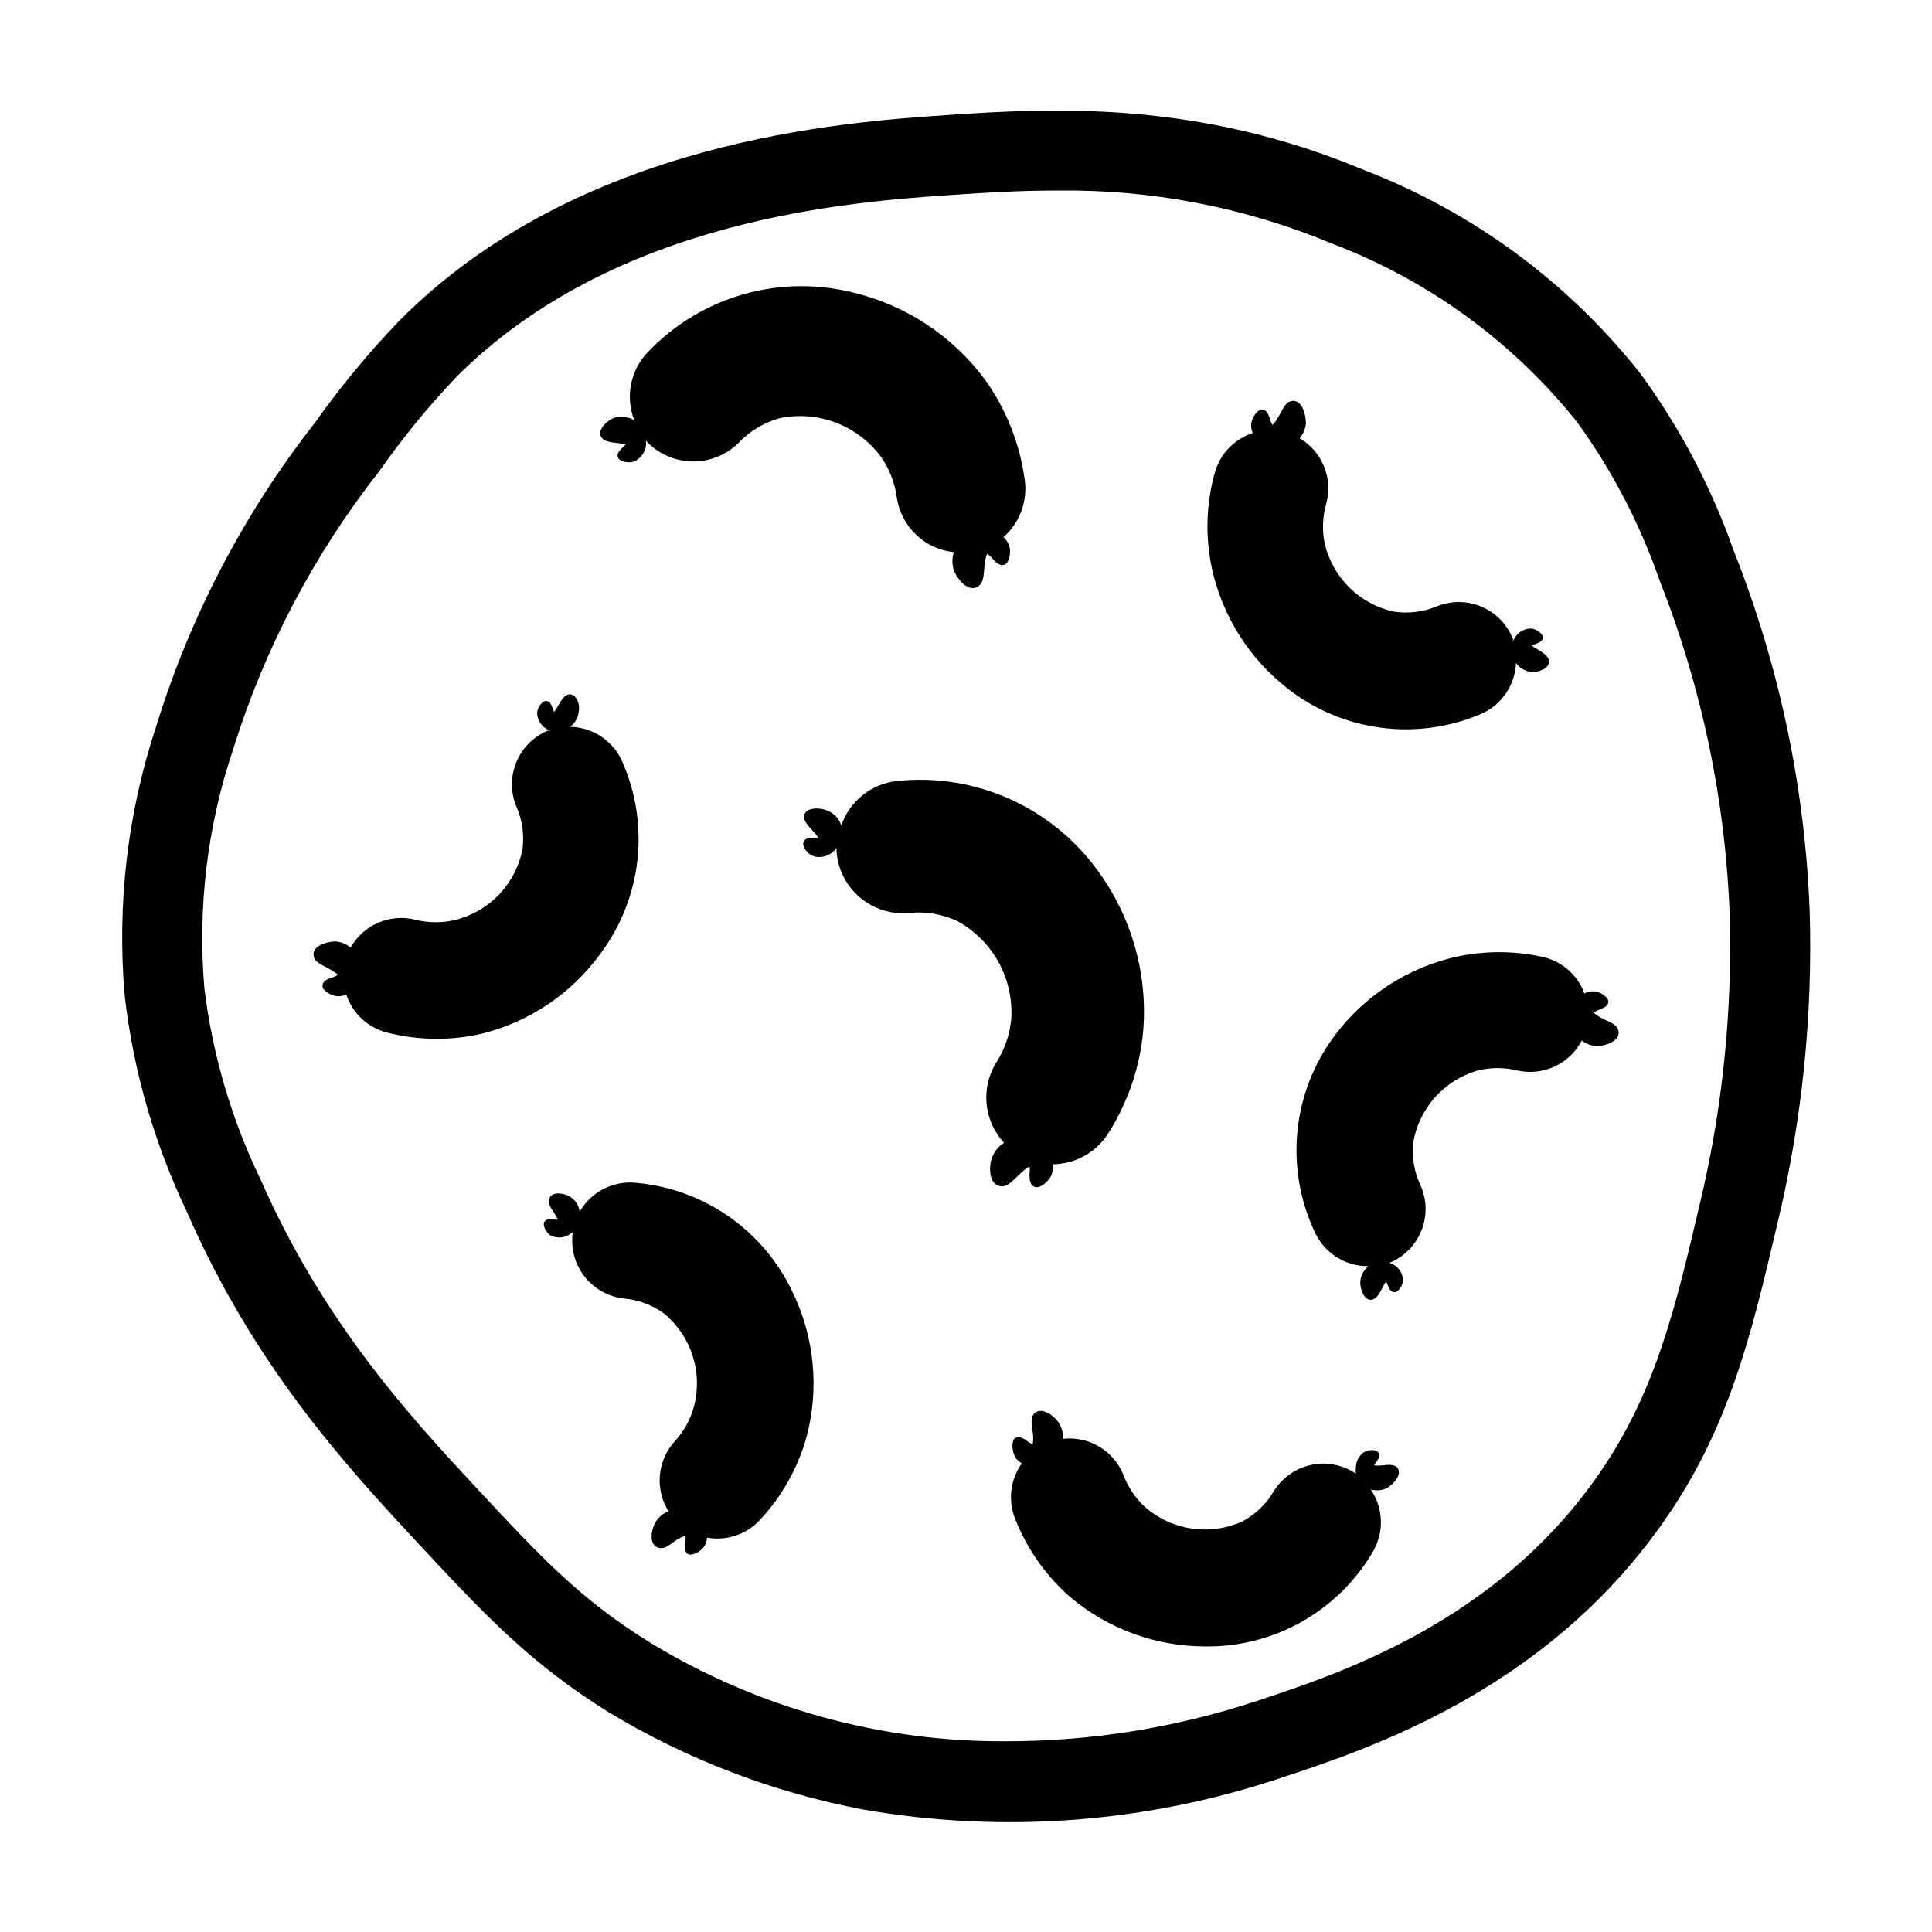 <?xml version="1.0" encoding="UTF-8"?>
<!-- Uploaded to: ICON Repo, www.svgrepo.com, Generator: ICON Repo Mixer Tools -->
<svg fill="#000000" width="800px" height="800px" version="1.1" viewBox="144 144 512 512" xmlns="http://www.w3.org/2000/svg">
 <g>
  <path d="m623.59 385.64c-1.219-32.824-8.035-65.195-20.152-95.723-5.883-16.723-14.184-32.492-24.637-46.805-19.207-24.359-44.641-43.07-73.605-54.16-44.184-18.488-82.828-16.324-110.23-14.461-27.406 1.867-97.641 6.602-145.2 54.562-8.113 8.453-15.59 17.496-22.367 27.055-18.738 23.926-32.945 51.074-41.918 80.105-7.691 23.105-10.555 47.539-8.414 71.793 2.277 19.754 7.809 38.988 16.375 56.934 17.531 40.305 41.312 66.504 60.91 87.562 17.734 19.043 29.926 32.195 51.086 45.344v-0.004c20.734 12.488 43.527 21.188 67.309 25.695 37.07 6.457 75.168 3.562 110.84-8.414 23.176-7.656 69.527-22.973 100.76-67.109 17.938-25.191 23.781-50.383 30.781-80.156v0.004c6.434-26.914 9.281-54.562 8.465-82.223zm-29.07 77.184c-6.648 28.312-11.891 50.734-27.457 72.75-27.105 38.441-68.016 51.941-89.98 59.199v-0.004c-21.422 7.086-43.84 10.691-66.402 10.684-33.152 0.223-65.715-8.762-94.062-25.949-18.691-11.488-29.223-22.773-46.652-41.516-17.434-18.742-40.305-43.578-56.98-81.566v0.004c-7.656-15.871-12.66-32.891-14.812-50.383-1.848-21.512 0.758-43.172 7.66-63.629 8.312-26.668 21.426-51.598 38.691-73.559 6.106-8.711 12.84-16.961 20.152-24.684 42.066-42.422 105.09-46.703 131.75-48.52 8.918-0.605 17.684-1.16 27.406-1.16v0.004c25.09-0.379 49.992 4.406 73.152 14.055 25.52 9.676 47.965 26.031 64.992 47.359 9.277 12.812 16.629 26.918 21.816 41.867 11.195 28.301 17.484 58.305 18.59 88.719 0.73 25.676-1.91 51.34-7.859 76.328z"/>
  <path d="m514.46 533.16c-0.754-1.211-2.519-1.008-4.281-0.805v-0.004c-0.672 0.066-1.348 0.066-2.016 0 0.148-0.277 0.316-0.547 0.504-0.805 0.555-0.754 1.211-1.715 0.605-2.621-0.605-0.906-2.769-0.805-3.93 0h-0.004c-1.312 0.984-2.062 2.543-2.016 4.184-0.07 0.484-0.07 0.977 0 1.461l-0.555-0.402h0.004c-3.484-2.144-7.672-2.82-11.648-1.875-3.981 0.945-7.418 3.43-9.562 6.91-1.977 3.359-4.832 6.113-8.262 7.961-4.133 1.887-8.715 2.566-13.219 1.961-4.5-0.605-8.738-2.473-12.227-5.387-2.719-2.379-4.812-5.387-6.094-8.766-1.242-3.156-3.492-5.812-6.398-7.562-2.902-1.75-6.305-2.488-9.676-2.109 0.102-1.473-0.27-2.938-1.055-4.184-1.211-1.914-4.18-3.981-5.996-2.922-1.812 1.059-1.211 3.176-0.957 5.391 0.184 1.035 0.184 2.09 0 3.125-0.531-0.188-1.023-0.457-1.461-0.805-1.008-0.707-2.117-1.461-3.176-0.805s-0.906 3.375 0 5.039v-0.004c0.445 0.688 1.051 1.262 1.762 1.664-3.047 4.242-3.731 9.746-1.812 14.609 3.121 8.012 8.133 15.152 14.609 20.809 10.031 8.477 22.742 13.117 35.871 13.098 18.098 0.207 34.934-9.238 44.188-24.789 1.57-2.543 2.367-5.484 2.297-8.473-0.07-2.988-1.012-5.891-2.703-8.352 0.559 0.164 1.133 0.246 1.715 0.25 1.031 0.016 2.047-0.262 2.922-0.805 1.863-1.211 3.477-3.477 2.57-4.988z"/>
  <path d="m289.77 461.21c-0.805 1.211 0 2.719 1.109 4.231v0.004c0.371 0.555 0.691 1.145 0.957 1.762h-0.957c-0.906 0-2.066-0.352-2.621 0.605-0.555 0.957 0.504 2.871 1.613 3.578v-0.004c1.453 0.754 3.18 0.754 4.633 0 0.445-0.223 0.852-0.512 1.211-0.855v0.707c-0.41 4.035 0.785 8.074 3.332 11.23 2.547 3.16 6.238 5.188 10.27 5.644 3.879 0.34 7.59 1.734 10.73 4.031 3.492 2.914 6.086 6.75 7.484 11.074 1.402 4.324 1.547 8.957 0.426 13.359-0.906 3.453-2.633 6.637-5.039 9.273-2.297 2.481-3.715 5.652-4.035 9.02-0.316 3.371 0.48 6.75 2.273 9.621-1.367 0.531-2.531 1.484-3.324 2.719-1.211 1.914-1.812 5.492 0 6.648 1.812 1.16 3.375-0.301 5.039-1.461v0.004c0.832-0.633 1.77-1.109 2.769-1.414 0.09 0.551 0.09 1.113 0 1.664 0 1.211-0.402 2.57 0.656 3.176 1.059 0.605 3.426-0.605 4.332-2.016 0.438-0.699 0.695-1.496 0.754-2.32 5.137 0.926 10.395-0.816 13.957-4.633 5.875-6.277 10.145-13.883 12.441-22.168 3.34-12.707 2.055-26.188-3.625-38.039-7.617-16.41-23.395-27.527-41.414-29.168-2.984-0.344-6.008 0.191-8.695 1.543-2.684 1.352-4.914 3.461-6.418 6.062-0.09-0.574-0.258-1.133-0.504-1.66-0.441-0.934-1.141-1.723-2.016-2.269-1.613-0.957-4.383-1.41-5.34 0.051z"/>
  <path d="m554.52 319.39c0-1.41-1.41-2.316-2.922-3.223v-0.004c-0.605-0.312-1.18-0.684-1.711-1.109l0.906-0.352c0.906-0.301 1.965-0.656 2.066-1.715 0.102-1.059-1.762-2.316-3.074-2.418v0.004c-1.641-0.012-3.18 0.777-4.133 2.113-0.297 0.398-0.535 0.84-0.703 1.312v-0.656c-1.504-3.84-4.481-6.914-8.266-8.543-3.789-1.629-8.066-1.672-11.887-0.121-3.598 1.5-7.535 1.988-11.387 1.41-4.441-0.965-8.523-3.164-11.77-6.344-3.242-3.184-5.523-7.219-6.57-11.645-0.734-3.523-0.594-7.172 0.402-10.629 0.891-3.262 0.68-6.727-0.594-9.859-1.277-3.129-3.543-5.758-6.457-7.473 0.961-1.117 1.543-2.512 1.66-3.981 0-2.266-0.957-5.691-3.074-5.894-2.117-0.203-2.871 1.812-3.981 3.777-0.504 0.855-1.359 2.367-1.812 2.519-0.297-0.465-0.52-0.973-0.652-1.512-0.402-1.16-0.805-2.469-2.066-2.519-1.258-0.051-2.769 2.168-2.922 3.828v0.004c-0.066 0.824 0.07 1.656 0.402 2.418-4.926 1.602-8.715 5.578-10.074 10.578-2.266 8.215-2.523 16.855-0.758 25.191 2.797 12.84 10.062 24.266 20.504 32.246 7.078 5.43 15.461 8.902 24.305 10.059 8.848 1.16 17.84-0.035 26.078-3.461 2.773-1.098 5.168-2.977 6.891-5.41 1.727-2.434 2.711-5.312 2.832-8.293 0.34 0.477 0.75 0.898 1.211 1.258 0.812 0.633 1.793 1.02 2.82 1.109 1.914 0.152 4.586-0.754 4.734-2.668z"/>
  <path d="m507.21 488.47c1.461 0 2.266-1.562 3.074-3.074h-0.004c0.297-0.621 0.648-1.211 1.059-1.762 0.152 0.273 0.289 0.559 0.402 0.855 0.352 0.855 0.754 1.965 1.812 1.965 1.059 0 2.215-1.863 2.266-3.176h0.004c-0.07-1.641-0.934-3.144-2.316-4.031-0.406-0.262-0.848-0.465-1.312-0.602l0.656-0.25v-0.004c3.656-1.691 6.508-4.746 7.938-8.516 1.43-3.766 1.332-7.941-0.281-11.637-1.688-3.508-2.387-7.41-2.012-11.285 0.73-4.488 2.719-8.676 5.731-12.082 3.016-3.406 6.93-5.891 11.297-7.164 3.508-0.875 7.176-0.875 10.68 0 3.312 0.727 6.769 0.34 9.84-1.102 3.07-1.438 5.578-3.848 7.141-6.859 1.156 0.902 2.566 1.414 4.031 1.461 2.266 0 5.644-1.258 5.742-3.375 0.102-2.117-1.965-2.769-3.981-3.777-0.969-0.41-1.855-0.988-2.621-1.711 0.441-0.332 0.938-0.586 1.461-0.758 1.109-0.453 2.418-0.957 2.418-2.168 0-1.211-2.266-2.672-3.981-2.719-0.82-0.012-1.633 0.18-2.367 0.555-1.82-4.91-6.016-8.559-11.133-9.672-8.32-1.836-16.961-1.645-25.191 0.551-12.637 3.438-23.648 11.238-31.086 22.02-10.207 14.879-11.742 34.062-4.027 50.379 1.238 2.719 3.242 5.019 5.762 6.617 2.523 1.602 5.457 2.438 8.445 2.402-0.465 0.375-0.875 0.816-1.211 1.309-0.586 0.848-0.918 1.844-0.957 2.871-0.051 1.914 0.957 4.688 2.723 4.738z"/>
  <path d="m303.17 259.44c0.504 1.512 2.469 1.762 4.434 1.965 0.75 0.062 1.492 0.195 2.215 0.402l-0.754 0.754c-0.754 0.707-1.715 1.562-1.309 2.672 0.402 1.109 2.82 1.562 4.18 1.109v-0.004c1.676-0.695 2.887-2.191 3.223-3.977 0.078-0.535 0.078-1.078 0-1.613l0.504 0.555c3.203 3.195 7.543 4.992 12.066 4.992 4.523 0 8.863-1.797 12.066-4.992 2.981-3.125 6.762-5.375 10.934-6.5 4.934-1.004 10.051-0.59 14.758 1.191 4.707 1.785 8.812 4.863 11.844 8.883 2.32 3.254 3.809 7.023 4.332 10.984 0.559 3.746 2.348 7.195 5.086 9.816 2.734 2.617 6.262 4.25 10.027 4.644-0.508 1.555-0.508 3.231 0 4.785 0.855 2.367 3.527 5.391 5.742 4.637 2.215-0.754 2.117-3.125 2.367-5.594h0.004c0.031-1.16 0.27-2.301 0.703-3.375 0.52 0.324 0.977 0.73 1.359 1.207 0.906 1.008 1.914 2.117 3.223 1.664s1.863-3.426 1.258-5.039h0.004c-0.301-0.871-0.82-1.652-1.512-2.266 4.301-3.773 6.422-9.449 5.644-15.113-1.277-9.598-4.891-18.734-10.531-26.602-8.637-11.664-21.133-19.875-35.266-23.176-19.477-4.766-40.016 1.207-53.906 15.668-2.328 2.348-3.926 5.32-4.594 8.559-0.672 3.238-0.391 6.598 0.812 9.68-0.566-0.32-1.176-0.559-1.812-0.707-1.102-0.32-2.273-0.32-3.375 0-2.016 0.809-4.332 2.922-3.727 4.789z"/>
  <path d="m295.11 328c-1.461 0-2.316 1.461-3.176 2.973-0.312 0.605-0.684 1.18-1.105 1.715-0.141-0.297-0.258-0.598-0.355-0.91-0.301-0.855-0.707-1.965-1.762-2.016-1.059-0.051-2.266 1.812-2.367 3.125 0.02 1.633 0.824 3.152 2.164 4.082 0.402 0.281 0.844 0.5 1.312 0.652h-0.656c-3.773 1.574-6.769 4.578-8.328 8.355-1.559 3.781-1.555 8.023 0.016 11.797 1.562 3.562 2.117 7.484 1.613 11.336-0.883 4.453-3.008 8.566-6.129 11.867-3.121 3.297-7.109 5.644-11.504 6.777-3.508 0.871-7.176 0.871-10.684 0-3.281-0.84-6.746-0.57-9.859 0.758-3.113 1.328-5.703 3.648-7.371 6.598-1.121-0.945-2.516-1.512-3.981-1.613-2.266 0-5.691 1.059-5.844 3.176-0.152 2.117 1.863 2.82 3.828 3.93 0.855 0.453 2.418 1.359 2.57 1.762-0.461 0.316-0.973 0.555-1.512 0.703-1.16 0.402-2.418 0.855-2.519 2.117-0.102 1.258 2.215 2.719 3.879 2.82h0.004c0.828 0.051 1.66-0.102 2.418-0.453 1.641 4.981 5.703 8.777 10.781 10.078 8.25 2.113 16.891 2.215 25.191 0.301 12.738-3.184 23.934-10.789 31.586-21.461 10.754-14.574 12.926-33.777 5.695-50.383-1.152-2.754-3.078-5.117-5.547-6.797-2.469-1.684-5.375-2.613-8.359-2.672 0.461-0.363 0.867-0.785 1.211-1.262 0.621-0.836 0.988-1.832 1.055-2.871 0.406-1.715-0.555-4.383-2.266-4.484z"/>
  <path d="m357.23 359.7c-0.605 1.512 0.805 3.023 2.168 4.484l-0.004-0.004c0.543 0.559 1.035 1.164 1.461 1.816h-1.109c-1.059 0-2.418 0-2.82 1.211s1.16 3.125 2.57 3.68v-0.004c1.734 0.523 3.617 0.164 5.039-0.957 0.441-0.348 0.832-0.754 1.156-1.211v0.805 0.004c0.309 4.746 2.519 9.168 6.133 12.262 3.617 3.09 8.328 4.594 13.062 4.16 4.438-0.457 8.918 0.309 12.949 2.219 4.555 2.523 8.305 6.285 10.809 10.848 2.508 4.566 3.668 9.75 3.348 14.945-0.344 4.109-1.695 8.07-3.93 11.539-2.059 3.285-2.981 7.16-2.613 11.023 0.363 3.859 1.992 7.492 4.629 10.336-1.414 0.902-2.504 2.223-3.125 3.781-0.957 2.418-0.855 6.551 1.41 7.508s3.777-1.059 5.644-2.769c0.805-0.754 2.316-2.168 2.82-2.168v-0.004c0.105 0.617 0.105 1.25 0 1.867 0 1.359 0 2.973 1.41 3.477 1.41 0.504 3.727-1.461 4.434-3.223l0.004-0.004c0.352-0.879 0.473-1.832 0.352-2.769 5.988-0.078 11.527-3.191 14.711-8.262 5.273-8.32 8.453-17.793 9.27-27.609 1.074-14.941-3.195-29.777-12.039-41.867-12.117-16.824-32.273-25.922-52.902-23.883-3.387 0.301-6.617 1.57-9.297 3.664-2.684 2.09-4.703 4.914-5.816 8.125-0.219-0.625-0.523-1.219-0.906-1.762-0.691-0.949-1.633-1.684-2.723-2.117-2.113-0.906-5.34-0.855-6.094 0.859z"/>
 </g>
</svg>